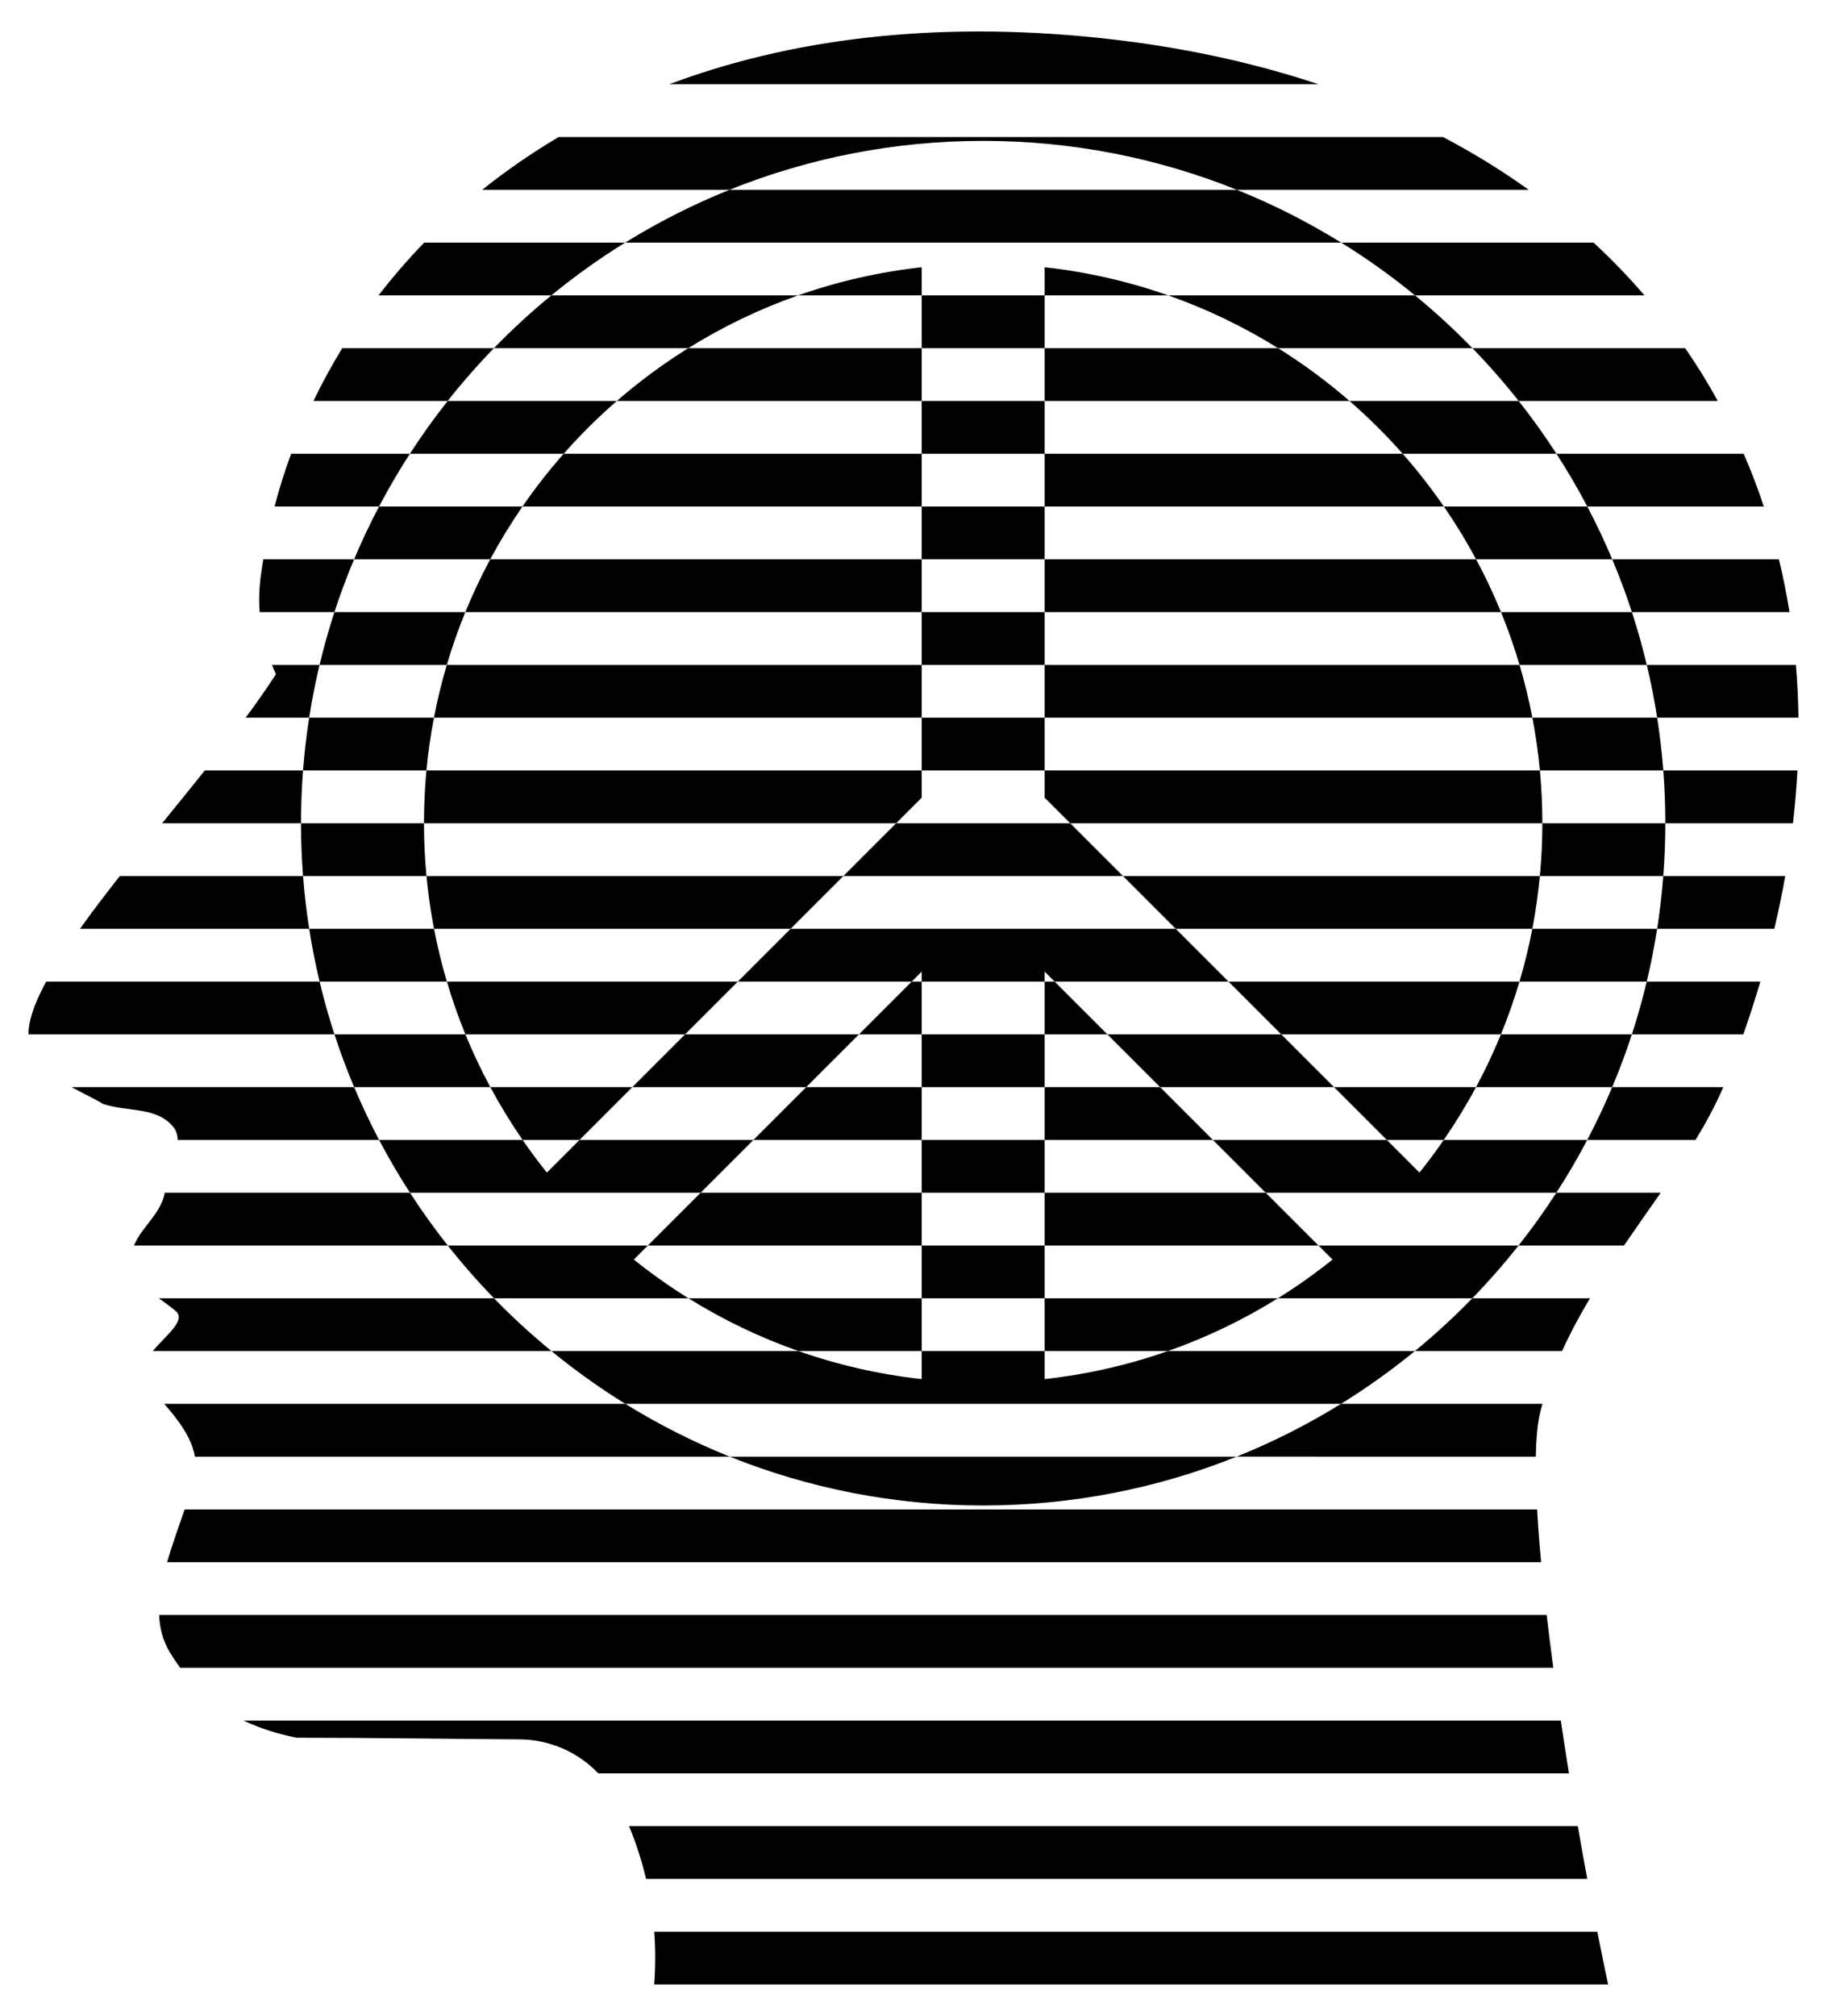 <?xml version="1.0" encoding="utf-8"?>
<!-- Generator: Adobe Illustrator 20.0.0, SVG Export Plug-In . SVG Version: 6.00 Build 0)  -->
<!DOCTYPE svg PUBLIC "-//W3C//DTD SVG 1.1//EN" "http://www.w3.org/Graphics/SVG/1.1/DTD/svg11.dtd">
<svg version="1.1" id="Layer_1" xmlns="http://www.w3.org/2000/svg" xmlns:xlink="http://www.w3.org/1999/xlink" x="0px" y="0px"
	 viewBox="0 0 1497.106 1651.576" enable-background="new 0 0 1497.106 1651.576" xml:space="preserve">
<g id="Fills">
	<g>
		<polygon points="755.261,847.41 755.261,804.167 747.107,804.167 703.865,847.41 		"/>
		<path d="M1364.618,674.386c0,0.017,0,0.034,0,0.051h104.597c1.687-14.549,2.913-28.969,3.664-43.243h-109.915
			C1364.06,645.45,1364.618,659.854,1364.618,674.386z"/>
		<polygon points="907.416,847.41 864.174,804.167 856.021,804.167 856.021,847.41 		"/>
		<path d="M856.021,218.951v23.053h101.292C925.036,230.65,891.12,222.807,856.021,218.951z"/>
		<path d="M755.261,218.951c-35.099,3.857-69.016,11.699-101.292,23.053h101.292V218.951z"/>
		<path d="M1347.562,242.004c-12.966-15.078-26.885-29.508-41.744-43.243h-206.795c21.139,13.087,41.346,27.542,60.495,43.243
			H1347.562z"/>
		<path d="M691.099,717.68H349.476c1.378,14.623,3.442,29.049,6.168,43.243h292.212L691.099,717.68z"/>
		<path d="M1473.73,587.95c-0.202-14.591-0.912-29.008-2.111-43.243h-122.195c3.389,14.214,6.238,28.635,8.515,43.243H1473.73z"/>
		<path d="M1466.365,501.464c-2.338-14.644-5.222-29.064-8.648-43.243h-136.593c5.948,14.131,11.335,28.553,16.125,43.243H1466.365z
			"/>
		<path d="M1445.362,414.977c-4.888-14.724-10.408-29.14-16.524-43.243h-153.436c9.051,13.999,17.495,28.425,25.292,43.243H1445.362
			z"/>
		<path d="M755.261,371.734H461.892c-12.089,13.712-23.369,28.153-33.772,43.243h327.14V371.734z"/>
		<path d="M856.021,501.464h373.955c-6.061-14.817-12.878-29.246-20.4-43.243H856.021V501.464z"/>
		<path d="M755.261,458.221H401.705c-7.522,13.997-14.339,28.426-20.399,43.243h373.955V458.221z"/>
		<path d="M755.261,544.707H366.115c-4.181,14.144-7.702,28.569-10.514,43.243h399.66V544.707z"/>
		<path d="M755.261,653.519v-22.325H349.444c-1.336,14.221-2.021,28.628-2.021,43.192c0,0.017,0.001,0.034,0.001,0.051h386.919
			L755.261,653.519z"/>
		<path d="M404.83,1063.626H130.226c4.308,3.222,8.856,6.426,13.283,9.998c9.865,7.776-7.204,19.866-18.31,33.245h326.688
			C435.391,1093.351,419.678,1078.911,404.83,1063.626z"/>
		<path d="M1013.569,155.518h239.137c-21.883-15.691-45.291-30.14-70.191-43.243H457.774
			c-22.369,13.221-43.248,27.697-62.631,43.243h202.569c64.305-25.862,134.483-40.109,207.929-40.109
			C879.086,115.408,949.265,129.656,1013.569,155.518z"/>
		<path d="M1159.394,1106.869h120.618c6.758-14.86,14.51-29.239,22.848-43.243h-96.409
			C1191.603,1078.911,1175.891,1093.351,1159.394,1106.869z"/>
		<path d="M856.021,414.977h327.14c-10.403-15.09-21.682-29.531-33.771-43.243H856.021V414.977z"/>
		<path d="M856.021,328.491h249.811c-18.296-15.897-37.86-30.369-58.519-43.243H856.021V328.491z"/>
		<path d="M755.261,285.248H563.969c-20.659,12.875-40.223,27.346-58.519,43.243h249.811V285.248z"/>
		<path d="M1407.627,328.491c-8.174-14.846-17.085-29.268-26.717-43.243h-174.361c13.352,13.752,26.005,28.185,37.9,43.243H1407.627
			z"/>
		<path d="M1292.911,1496.059H515.472c5.86,14.268,10.511,28.682,13.957,43.243h771.213
			C1298.029,1525.148,1295.442,1510.687,1292.911,1496.059z"/>
		<path d="M536.128,1582.545c1.072,14.283,1.053,28.698-0.045,43.243h781.666c-2.915-13.697-5.881-28.181-8.853-43.243H536.128z"/>
		<path d="M1453.939,760.923c3.427-14.517,6.42-28.937,8.952-43.243h-99.934c-1.122,14.577-2.811,28.997-5.034,43.243H1453.939z"/>
		<path d="M1428.541,847.41c5.083-14.491,9.731-28.909,13.943-43.243H1349.4c-3.495,14.644-7.56,29.068-12.185,43.243H1428.541z"/>
		<path d="M1389.372,933.896c8.764-14.39,16.539-28.753,22.734-43.243h-91.024c-6.21,14.745-13.033,29.17-20.441,43.243H1389.372z"
			/>
		<path d="M900.298,31.037c-137.42-14.354-254.888,1.516-351.909,37.994h532.071C1025.574,50.743,965.43,37.841,900.298,31.037z"/>
		<path d="M1267.401,1323.085h-1137c0.451,10.75,3.006,20.943,8.626,30.353c2.733,4.517,5.597,8.808,8.599,12.89h1125.218
			C1270.865,1351.6,1269.04,1337.134,1267.401,1323.085z"/>
		<path d="M1330.744,1020.383c10.036-14.683,20.251-29.05,30.101-43.243h-85.509c-9.648,14.916-19.984,29.346-30.967,43.243
			H1330.744z"/>
		<path d="M151.312,1236.599c-4.997,14.561-10.327,29.101-14.367,43.243h1125.9c-1.417-15.298-2.528-29.797-3.278-43.243H151.312z"
			/>
		<path d="M1278.974,1409.573H199.591c12.78,6.116,27.146,10.775,43.425,14.066c60.671,0,121.654,0.931,182.7,1.328
			c24.781,0.161,47.922,10.492,64.547,27.849h795.418C1283.354,1438.384,1281.109,1423.926,1278.974,1409.573z"/>
		<path d="M238.547,371.734c-5.238,14.272-9.776,28.705-13.594,43.243h85.635c7.796-14.818,16.241-29.244,25.292-43.243H238.547z"/>
		<path d="M215.744,458.221c-0.763,4.645-1.464,9.295-2.084,13.949c-1.286,9.748-1.614,19.496-0.899,29.294h61.271
			c4.79-14.69,10.177-29.112,16.125-43.243H215.744z"/>
		<path d="M222.883,544.707c1.005,2.534,2.061,5.073,3.22,7.624c-7.221,11.276-15.62,23.222-24.809,35.619h52.048
			c2.277-14.608,5.125-29.029,8.515-43.243H222.883z"/>
		<path d="M98.188,717.68c-11.714,14.886-22.792,29.409-32.661,43.243h187.831c-2.223-14.246-3.912-28.666-5.034-43.243H98.188z"/>
		<path d="M347.603,198.761c-13.438,13.863-25.904,28.31-37.396,43.243h141.557c19.149-15.701,39.355-30.156,60.495-43.243H347.603z
			"/>
		<path d="M280.446,285.248c-8.652,14.119-16.517,28.556-23.592,43.243h109.978c11.895-15.058,24.549-29.491,37.9-43.243H280.446z"
			/>
		<path d="M58.639,890.653c9.296,5.102,18.67,9.395,25.66,13.687c20.899,6.971,43.785,1.99,57.715,18.92
			c2.473,3.094,3.5,6.711,3.604,10.636H310.64c-7.408-14.073-14.231-28.498-20.441-43.243H58.639z"/>
		<path d="M134.591,1150.112c11.424,13.088,22.322,27.371,25.165,43.244h438.207c-29.868-11.995-58.469-26.496-85.542-43.244
			H134.591z"/>
		<path d="M37.838,804.167c-7.093,13.081-11.938,24.881-13.745,34.95c-0.528,2.904-0.751,5.664-0.713,8.293h250.686
			c-4.625-14.175-8.69-28.599-12.185-43.243H37.838z"/>
		<path d="M135.028,977.14c-3.114,17.333-19.581,28.644-25.181,43.243h257.065c-10.983-13.897-21.32-28.327-30.967-43.243H135.028z"
			/>
		<path d="M1258.52,1193.356c0.287-16.102,1.556-29.091,3.999-38.077c0.457-1.729,0.932-3.451,1.421-5.167h-165.08
			c-27.073,16.748-55.674,31.249-85.542,43.244H1258.52z"/>
		<path d="M856.021,587.95h399.659c-2.813-14.674-6.333-29.099-10.514-43.243H856.021V587.95z"/>
		<polygon points="755.261,977.14 574.136,977.14 530.893,1020.383 755.261,1020.383 		"/>
		<path d="M856.021,653.519l20.918,20.918h386.919c0-0.017,0-0.034,0-0.051c0-14.564-0.686-28.972-2.021-43.192H856.021V653.519z"/>
		<polygon points="856.021,890.653 856.021,933.896 993.902,933.896 950.659,890.653 		"/>
		<polygon points="755.261,890.653 660.622,890.653 617.38,933.896 755.261,933.896 		"/>
		<polygon points="856.021,1020.383 1080.388,1020.383 1037.145,977.14 856.021,977.14 		"/>
		<path d="M856.021,1106.869h100.974c31.781-11.154,61.975-25.709,90.134-43.243H856.021V1106.869z"/>
		<path d="M248.316,631.194h-80.495c-11.387,14.267-23.196,28.775-34.935,43.243h113.777c0-0.017,0-0.034,0-0.051
			C246.663,659.854,247.222,645.45,248.316,631.194z"/>
		<path d="M564.153,1063.626c28.159,17.534,58.353,32.089,90.134,43.243h100.974v-43.243H564.153z"/>
		<path d="M401.785,890.653c8.03,14.93,16.875,29.358,26.453,43.243h46.643l43.243-43.243H401.785z"/>
		<path d="M1049.913,847.41h180.001c5.765-14.078,10.835-28.509,15.196-43.243H1006.67L1049.913,847.41z"/>
		<path d="M963.425,760.923h292.212c2.726-14.194,4.79-28.62,6.168-43.243H920.182L963.425,760.923z"/>
		<path d="M604.612,804.167H366.171c4.361,14.734,9.431,29.165,15.196,43.243h180.001L604.612,804.167z"/>
		<path d="M1136.4,933.896h46.643c9.579-13.885,18.423-28.313,26.453-43.243h-116.34L1136.4,933.896z"/>
		<rect x="755.261" y="847.41" width="100.76" height="43.243"/>
		<polygon points="561.368,847.41 518.125,890.653 660.622,890.653 703.865,847.41 		"/>
		<path d="M1245.11,804.167H1349.4c3.392-14.214,6.243-28.635,8.523-43.244h-102.285
			C1252.819,775.597,1249.297,790.022,1245.11,804.167z"/>
		<path d="M519.378,1031.898l11.515-11.515H366.913c11.901,15.059,24.559,29.492,37.917,43.243h159.323
			C548.584,1053.931,533.631,1043.334,519.378,1031.898z"/>
		<polygon points="604.612,804.167 747.107,804.167 755.261,796.014 755.261,804.167 856.021,804.167 856.021,796.014 
			864.174,804.167 1006.67,804.167 963.425,760.923 647.856,760.923 		"/>
		<polygon points="950.659,890.653 1093.156,890.653 1049.913,847.41 907.416,847.41 		"/>
		<path d="M1209.496,890.653h111.585c5.951-14.13,11.34-28.553,16.133-43.243h-107.301
			C1223.847,862.226,1217.025,876.656,1209.496,890.653z"/>
		<path d="M1013.569,155.518H597.712c-29.837,12-58.408,26.5-85.453,43.243h586.763
			C1071.978,182.017,1043.406,167.517,1013.569,155.518z"/>
		<path d="M347.423,674.437h-100.76c0.001,14.549,0.563,28.97,1.662,43.243h101.151
			C348.134,703.441,347.425,689.021,347.423,674.437z"/>
		<path d="M1149.389,371.734h126.013c-9.643-14.915-19.974-29.346-30.953-43.243h-138.618
			C1121.291,341.923,1135.846,356.372,1149.389,371.734z"/>
		<path d="M1261.805,717.68h101.151c1.098-14.273,1.66-28.694,1.662-43.243h-100.76
			C1263.856,689.021,1263.147,703.441,1261.805,717.68z"/>
		<path d="M355.644,760.923H253.359c2.28,14.609,5.131,29.03,8.523,43.244h104.289C361.984,790.022,358.462,775.597,355.644,760.923
			z"/>
		<rect x="755.261" y="933.896" width="100.76" height="43.244"/>
		<path d="M1245.166,544.707h104.258c-3.492-14.643-7.553-29.068-12.175-43.243h-107.273
			C1235.735,515.543,1240.81,529.972,1245.166,544.707z"/>
		<path d="M1261.837,631.194h101.128c-1.119-14.577-2.806-28.998-5.026-43.244H1255.68
			C1258.401,602.145,1260.464,616.57,1261.837,631.194z"/>
		<rect x="755.261" y="1020.383" width="100.76" height="43.243"/>
		<path d="M1209.576,458.221h111.548c-6.207-14.745-13.027-29.171-20.431-43.244H1183.16
			C1192.731,428.859,1201.554,443.293,1209.576,458.221z"/>
		<path d="M1163.153,960.649l-26.753-26.753H993.902l43.244,43.244h238.19c9.055-14,17.505-28.425,25.305-43.244h-117.598
			C1176.725,943.054,1170.102,951.987,1163.153,960.649z"/>
		<rect x="755.261" y="501.464" width="100.76" height="43.243"/>
		<path d="M505.45,328.491H366.832c-10.978,13.897-21.31,28.328-30.953,43.243h126.013
			C475.435,356.372,489.99,341.923,505.45,328.491z"/>
		<path d="M355.601,587.95H253.343c-2.221,14.246-3.907,28.667-5.026,43.244h101.128C350.818,616.57,352.88,602.145,355.601,587.95z
			"/>
		<path d="M1091.903,1031.898c-14.253,11.436-29.206,22.033-44.775,31.728h159.323c13.358-13.751,26.016-28.184,37.917-43.243
			h-163.98L1091.903,1031.898z"/>
		<path d="M653.968,242.004H451.764c-16.488,13.519-32.192,27.959-47.032,43.244h159.237
			C592.088,267.724,622.235,253.166,653.968,242.004z"/>
		<path d="M381.367,847.41H274.066c4.793,14.69,10.182,29.113,16.133,43.243h111.585
			C394.257,876.656,387.434,862.226,381.367,847.41z"/>
		<rect x="755.261" y="242.004" width="100.76" height="43.244"/>
		<path d="M617.38,933.896H474.882l-26.753,26.753c-6.95-8.662-13.572-17.595-19.89-26.753H310.64
			c7.8,14.819,16.25,29.244,25.305,43.244h238.191L617.38,933.896z"/>
		<path d="M381.306,501.464H274.033c-4.622,14.175-8.683,28.6-12.175,43.243h104.258
			C370.471,529.972,375.546,515.543,381.306,501.464z"/>
		<path d="M428.121,414.977H310.588c-7.404,14.073-14.224,28.499-20.431,43.244h111.548
			C409.727,443.293,418.55,428.859,428.121,414.977z"/>
		<path d="M856.021,1129.822v-22.953h-100.76v22.953c-34.987-3.844-68.792-11.658-100.974-22.953h-202.4
			c19.162,15.702,39.381,30.157,60.534,43.243h586.438c21.153-13.086,41.373-27.541,60.534-43.243h-202.4
			C924.813,1118.164,891.007,1125.977,856.021,1129.822z"/>
		<rect x="755.261" y="414.977" width="100.76" height="43.244"/>
		<polygon points="691.099,717.68 920.182,717.68 876.939,674.437 734.342,674.437 		"/>
		<rect x="755.261" y="587.95" width="100.76" height="43.244"/>
		<rect x="755.261" y="328.491" width="100.76" height="43.243"/>
		<path d="M805.641,1233.364c73.35,0,143.441-14.211,207.677-40.008H597.963C662.2,1219.153,732.291,1233.364,805.641,1233.364z"/>
		<path d="M1047.312,285.248h159.237c-14.84-15.285-30.544-29.725-47.032-43.244H957.313
			C989.046,253.166,1019.194,267.724,1047.312,285.248z"/>
	</g>
</g>
</svg>
